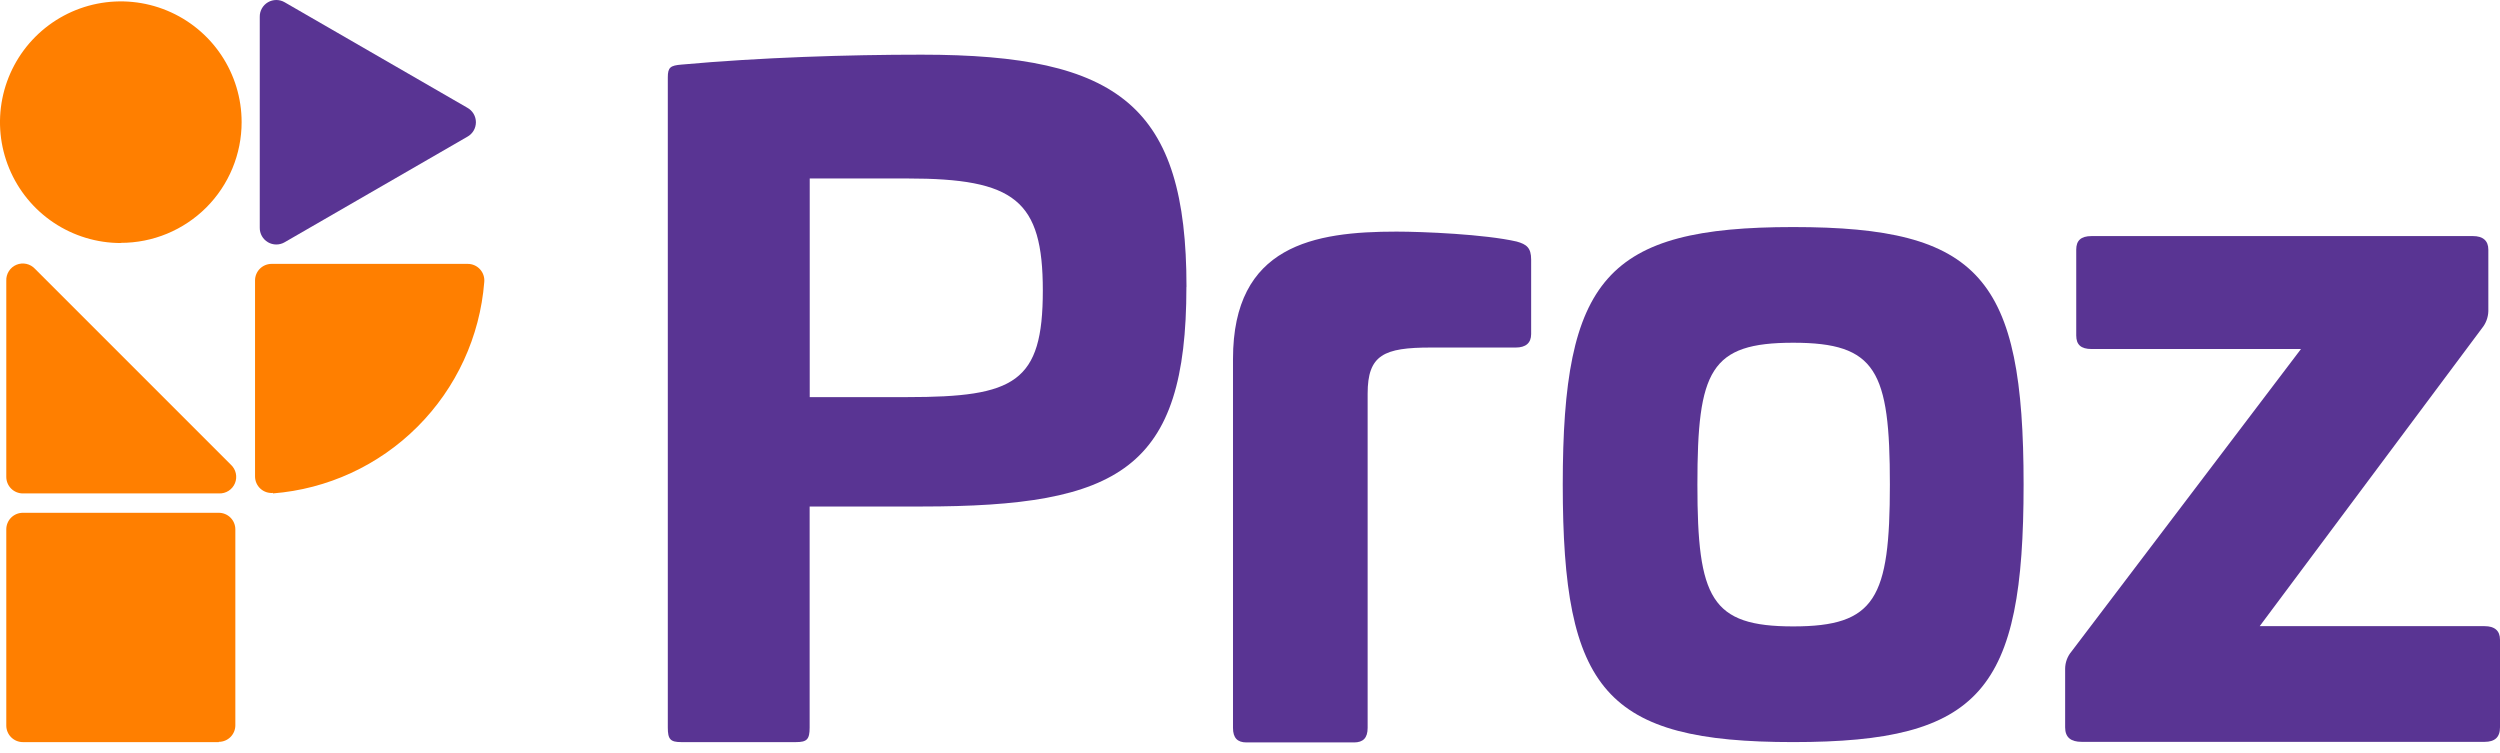 <svg width="146" height="44" viewBox="0 0 146 44" fill="none" xmlns="http://www.w3.org/2000/svg">
<path d="M69.286 16.754C69.286 27.415 65.381 29.58 53.822 29.58H47.283V42.493C47.283 43.179 47.123 43.339 46.49 43.339H39.787C39.154 43.339 39 43.179 39 42.493V4.513C39 3.933 39.154 3.827 39.787 3.773C44.432 3.353 49.501 3.193 53.826 3.193C65.381 3.193 69.291 6.199 69.291 16.754H69.286ZM47.288 10.423V23.191H52.986C59.268 23.191 60.901 22.345 60.901 16.967C60.901 11.689 59.268 10.423 52.986 10.423H47.288Z" fill="#593493"/>
<path d="M88.573 14.106C89.153 14.265 89.419 14.473 89.419 15.159V19.509C89.419 20.035 89.1 20.296 88.52 20.296H83.562C80.817 20.296 79.87 20.721 79.87 22.988V42.512C79.87 43.097 79.604 43.358 79.077 43.358H72.795C72.268 43.358 72.007 43.097 72.007 42.512V20.963C72.007 14.313 76.753 13.526 81.556 13.526C83.088 13.526 86.727 13.68 88.573 14.106Z" fill="#593493"/>
<path d="M118.178 28.299C118.178 40.333 115.699 43.338 104.724 43.338C93.749 43.338 91.265 40.333 91.265 28.299C91.265 16.266 93.802 13.26 104.724 13.26C115.646 13.26 118.178 16.217 118.178 28.299ZM99.128 28.299C99.128 34.949 99.92 36.582 104.724 36.582C109.528 36.582 110.369 34.949 110.369 28.299C110.369 21.649 109.576 20.016 104.724 20.016C99.872 20.016 99.128 21.63 99.128 28.299" fill="#593493"/>
<path d="M144.42 13.787C145 13.787 145.319 14.053 145.319 14.579V18.17C145.309 18.535 145.178 18.887 144.946 19.17L131.966 36.568H145.106C145.686 36.568 146 36.834 146 37.361V42.478C146 43.063 145.686 43.324 145.106 43.324H121.571C120.938 43.324 120.604 43.063 120.604 42.478V39.052C120.607 38.684 120.739 38.328 120.976 38.047L134.377 20.383H122.151C121.518 20.383 121.252 20.122 121.252 19.591V14.579C121.252 14.053 121.518 13.787 122.151 13.787H144.42Z" fill="#593493"/>
<path d="M16.62 0.13L27.29 6.291C27.442 6.374 27.569 6.497 27.658 6.646C27.746 6.796 27.793 6.966 27.793 7.139C27.793 7.313 27.746 7.483 27.658 7.632C27.569 7.782 27.442 7.904 27.29 7.987L16.62 14.149C16.472 14.235 16.304 14.279 16.133 14.279C15.962 14.278 15.794 14.232 15.647 14.146C15.5 14.059 15.378 13.935 15.294 13.787C15.21 13.638 15.167 13.469 15.17 13.299V0.98C15.167 0.809 15.21 0.641 15.294 0.492C15.378 0.343 15.5 0.219 15.647 0.133C15.794 0.046 15.962 0.001 16.133 5.66218e-06C16.304 -0.001 16.472 0.044 16.62 0.13Z" fill="#593493"/>
<path d="M12.778 28.816H1.334C1.077 28.816 0.832 28.715 0.65 28.533C0.469 28.352 0.367 28.106 0.367 27.85V16.396C0.359 16.198 0.411 16.003 0.518 15.835C0.624 15.668 0.779 15.538 0.962 15.462C1.145 15.386 1.347 15.368 1.541 15.411C1.734 15.454 1.91 15.555 2.044 15.7L13.483 27.139C13.629 27.273 13.729 27.448 13.772 27.642C13.815 27.834 13.797 28.036 13.722 28.219C13.647 28.401 13.517 28.557 13.351 28.664C13.185 28.77 12.99 28.824 12.792 28.816" fill="#FF7F00"/>
<path d="M12.778 43.339H1.334C1.077 43.339 0.832 43.237 0.65 43.055C0.469 42.874 0.367 42.628 0.367 42.372V30.914C0.367 30.657 0.469 30.412 0.65 30.23C0.832 30.049 1.077 29.947 1.334 29.947H12.778C13.034 29.947 13.28 30.049 13.461 30.23C13.642 30.412 13.744 30.657 13.744 30.914V42.358C13.744 42.614 13.642 42.86 13.461 43.041C13.28 43.222 13.034 43.324 12.778 43.324" fill="#FF7F00"/>
<path d="M7.056 14.193C5.66 14.193 4.296 13.779 3.136 13.004C1.976 12.229 1.072 11.127 0.538 9.838C0.003 8.549 -0.137 7.131 0.135 5.762C0.407 4.394 1.079 3.136 2.065 2.149C3.051 1.163 4.308 0.49 5.676 0.217C7.045 -0.055 8.463 0.084 9.752 0.617C11.042 1.15 12.144 2.054 12.92 3.213C13.696 4.373 14.111 5.737 14.111 7.132C14.111 8.058 13.929 8.976 13.574 9.831C13.22 10.687 12.7 11.465 12.045 12.12C11.389 12.774 10.611 13.293 9.755 13.648C8.899 14.002 7.982 14.184 7.056 14.183" fill="#FF7F00"/>
<path d="M15.933 28.816C19.124 28.564 22.12 27.182 24.383 24.919C26.647 22.656 28.029 19.66 28.281 16.469C28.294 16.334 28.278 16.199 28.235 16.071C28.193 15.943 28.123 15.825 28.032 15.725C27.941 15.626 27.83 15.546 27.707 15.492C27.583 15.438 27.449 15.41 27.314 15.411H15.861C15.604 15.411 15.359 15.512 15.177 15.694C14.996 15.875 14.894 16.121 14.894 16.377V27.821C14.894 27.955 14.921 28.089 14.975 28.212C15.029 28.335 15.108 28.446 15.207 28.537C15.307 28.628 15.424 28.697 15.551 28.74C15.679 28.783 15.814 28.799 15.948 28.787" fill="#FF7F00"/>
</svg>
